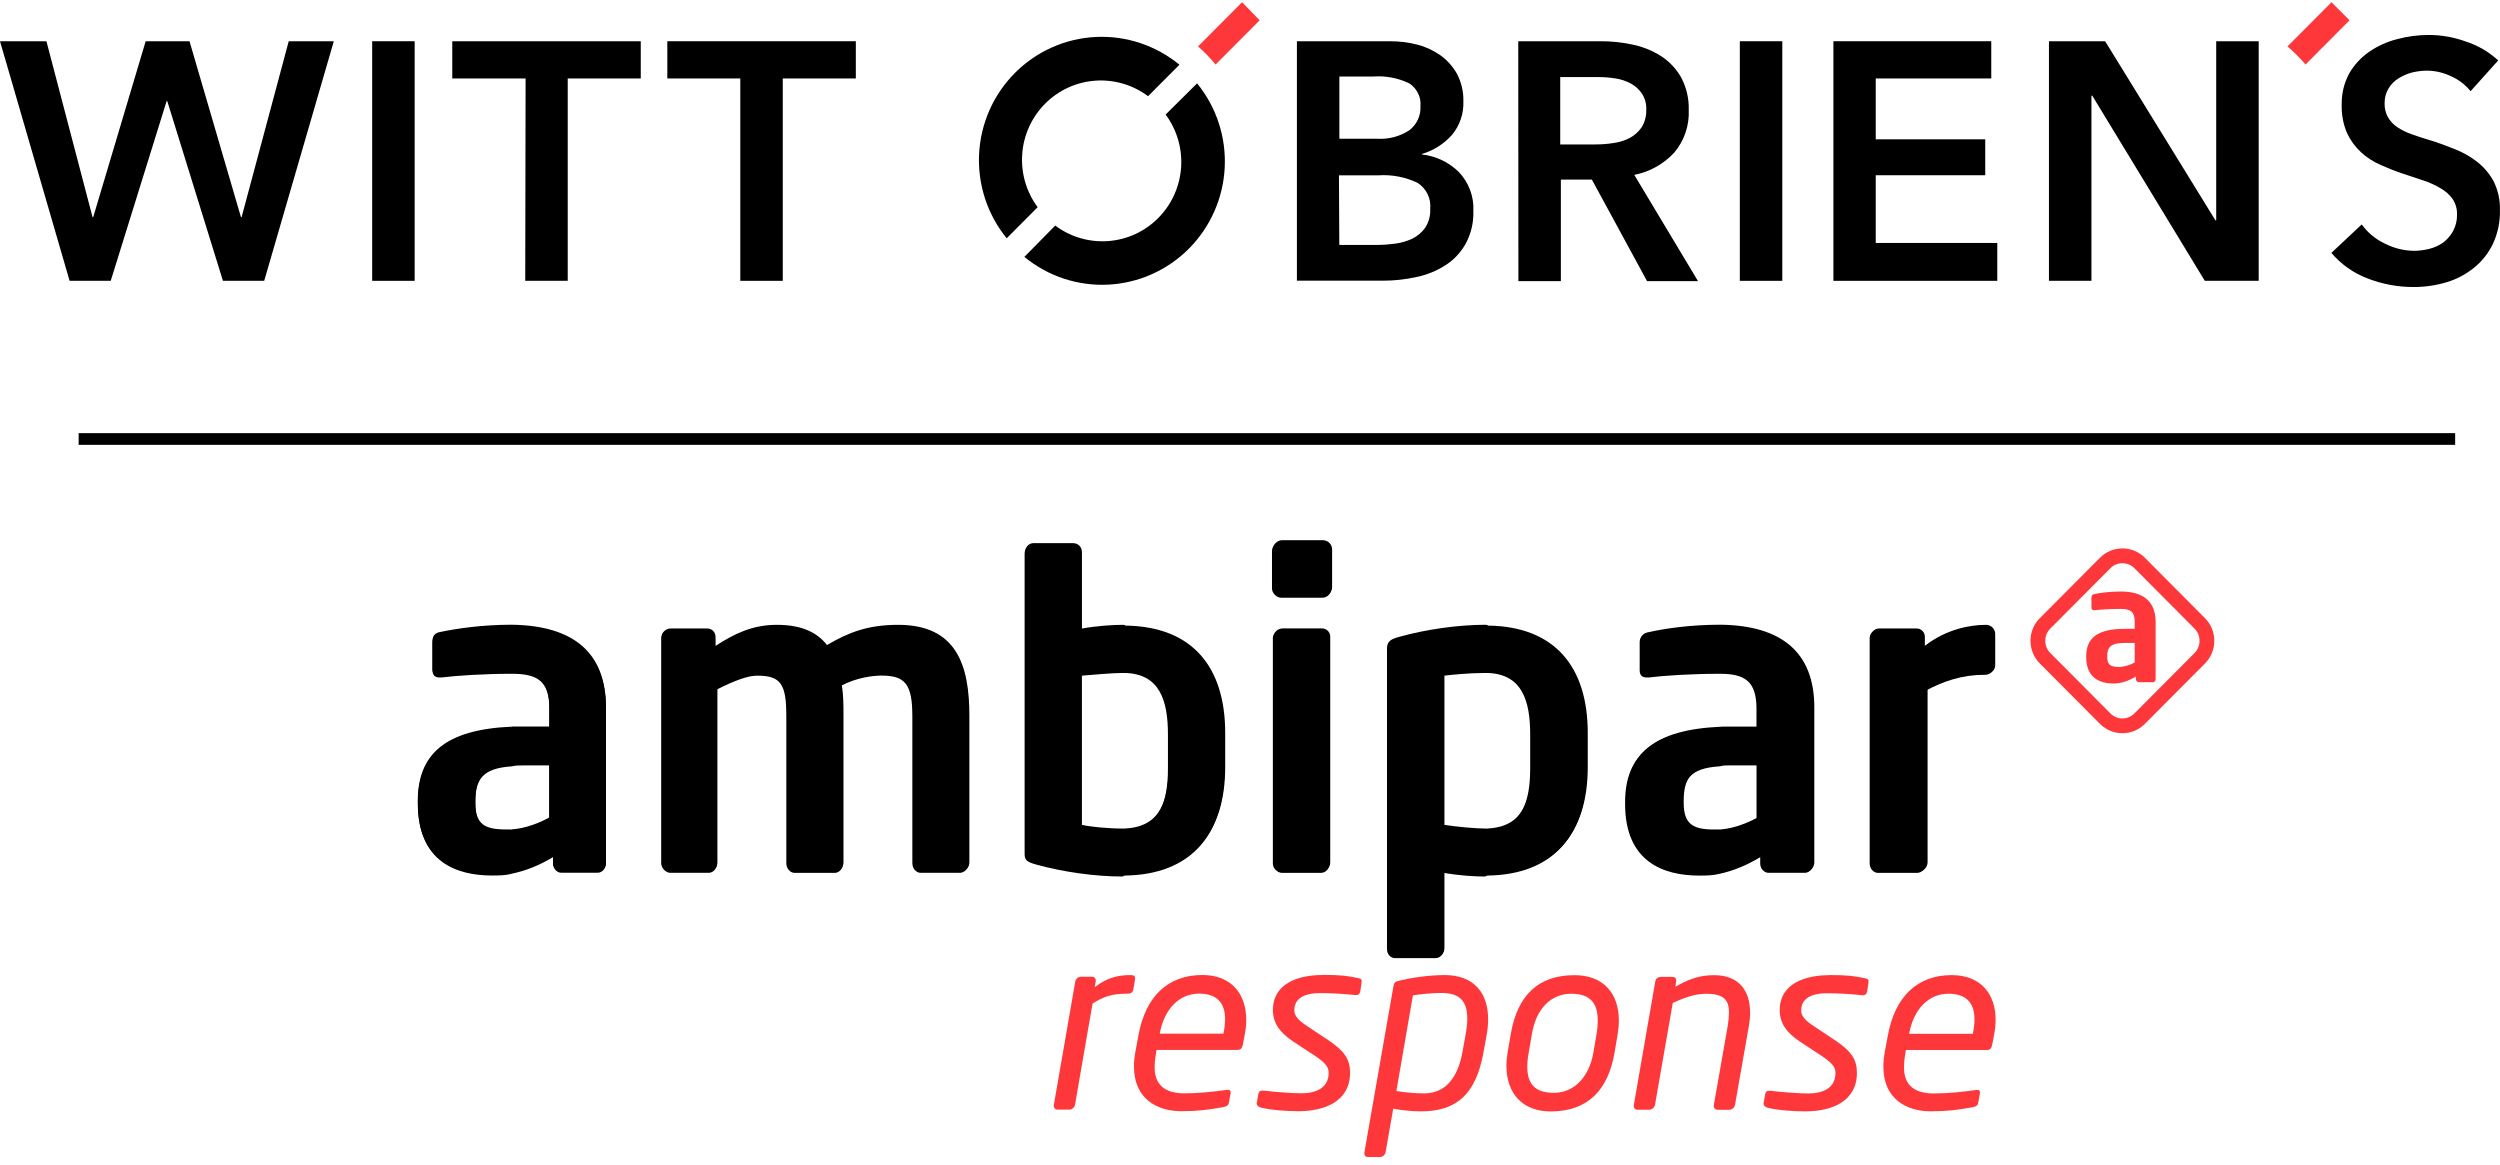 <svg width="176" height="82" viewBox="0 0 176 82" fill="none" xmlns="http://www.w3.org/2000/svg">
<g clip-path="url(#clip0_122_1616)">
<path d="M0 2.903H3.268L6.516 15.287H6.562L10.255 2.903H13.341L16.963 15.287H17.009L20.327 2.903H23.5L18.6 19.77H15.695L11.775 7.117H11.73L7.795 19.77H4.9L0 2.903Z" fill="black"/>
<path d="M26.202 2.903H29.193V19.77H26.202V2.903Z" fill="black"/>
<path d="M37.008 5.523H31.84V2.903H45.11V5.523H39.968V19.77H36.977L37.002 5.523H37.008Z" fill="black"/>
<path d="M52.127 5.523H46.98V2.903H60.25V5.523H55.107V19.77H52.117V5.523H52.127Z" fill="black"/>
<path d="M91.302 2.903H97.844C98.475 2.903 99.101 2.974 99.718 3.127C100.309 3.269 100.864 3.523 101.369 3.868C101.859 4.213 102.269 4.665 102.567 5.188C102.88 5.787 103.041 6.462 103.021 7.143C103.052 8.006 102.764 8.844 102.213 9.504C101.647 10.138 100.915 10.6 100.102 10.839V10.875C101.081 10.981 102.001 11.418 102.708 12.114C103.052 12.479 103.319 12.911 103.496 13.378C103.673 13.85 103.749 14.352 103.723 14.85C103.754 15.657 103.562 16.46 103.178 17.17C102.829 17.785 102.339 18.308 101.743 18.683C101.122 19.079 100.43 19.359 99.702 19.506C98.935 19.674 98.157 19.76 97.369 19.76H91.302V2.903ZM94.292 9.768H96.944C97.748 9.819 98.546 9.61 99.218 9.169C99.475 8.971 99.682 8.717 99.819 8.422C99.955 8.128 100.016 7.803 100 7.478C100.031 7.158 99.97 6.838 99.824 6.554C99.682 6.27 99.465 6.026 99.192 5.858C98.409 5.488 97.545 5.325 96.682 5.386H94.292V9.773V9.768ZM94.292 17.241H96.97C97.379 17.241 97.793 17.211 98.202 17.155C98.616 17.104 99.02 16.988 99.399 16.815C99.763 16.642 100.081 16.378 100.319 16.053C100.581 15.662 100.713 15.19 100.687 14.718C100.723 14.352 100.662 13.987 100.501 13.662C100.339 13.332 100.091 13.058 99.783 12.865C98.935 12.464 97.995 12.281 97.055 12.342H94.262L94.287 17.247L94.292 17.241Z" fill="black"/>
<path d="M106.875 2.903H112.704C113.477 2.903 114.245 2.985 114.997 3.152C115.7 3.304 116.371 3.584 116.978 3.975C117.553 4.355 118.028 4.873 118.367 5.477C118.73 6.173 118.912 6.955 118.887 7.742C118.938 8.839 118.569 9.915 117.862 10.748C117.114 11.555 116.129 12.103 115.053 12.312L119.539 19.79H115.952L112.067 12.642H109.885V19.79H106.895L106.885 2.903H106.875ZM112.295 10.169C112.724 10.169 113.148 10.138 113.573 10.072C113.972 10.022 114.366 9.9 114.725 9.717C115.063 9.539 115.351 9.28 115.568 8.966C115.801 8.59 115.912 8.158 115.897 7.717C115.917 7.315 115.806 6.914 115.583 6.579C115.381 6.285 115.119 6.046 114.805 5.879C114.472 5.701 114.113 5.579 113.74 5.523C113.346 5.457 112.946 5.427 112.542 5.427H109.84V10.169H112.285H112.295Z" fill="black"/>
<path d="M122.484 2.903H125.474V19.77H122.484V2.903Z" fill="black"/>
<path d="M129.072 2.903H140.185V5.523H132.052V9.808H139.761V12.337H132.052V17.104H140.609V19.77H129.072V2.903Z" fill="black"/>
<path d="M144.241 2.903H148.202L155.971 15.52H156.021V2.903H159.012V19.77H155.218L147.297 6.737H147.237V19.77H144.246V2.903H144.241Z" fill="black"/>
<path d="M173.939 6.431C173.58 5.985 173.121 5.624 172.6 5.391C172.06 5.121 171.464 4.979 170.863 4.974C170.509 4.974 170.16 5.02 169.817 5.101C169.484 5.187 169.165 5.325 168.872 5.507C168.579 5.685 168.332 5.929 168.155 6.223C167.963 6.543 167.867 6.909 167.877 7.279C167.867 7.619 167.948 7.96 168.115 8.259C168.276 8.533 168.498 8.772 168.766 8.95C169.079 9.158 169.418 9.325 169.771 9.447C170.165 9.589 170.605 9.737 171.08 9.874C171.555 10.011 172.166 10.244 172.747 10.473C173.318 10.686 173.853 10.981 174.338 11.351C174.828 11.722 175.237 12.194 175.535 12.732C175.859 13.372 176.02 14.088 175.995 14.804C176.015 15.621 175.843 16.434 175.5 17.17C175.187 17.82 174.732 18.398 174.171 18.85C173.595 19.312 172.939 19.663 172.237 19.871C171.474 20.099 170.681 20.211 169.888 20.206C168.791 20.206 167.71 20.003 166.69 19.607C165.7 19.236 164.816 18.612 164.129 17.804L166.266 15.799C166.69 16.388 167.256 16.855 167.907 17.154C168.534 17.474 169.231 17.647 169.933 17.657C170.292 17.657 170.65 17.611 171.004 17.525C171.353 17.439 171.686 17.292 171.984 17.088C172.277 16.87 172.519 16.591 172.696 16.266C172.888 15.911 172.984 15.509 172.974 15.108C172.989 14.717 172.878 14.332 172.661 14.002C172.439 13.702 172.156 13.448 171.827 13.26C171.438 13.027 171.024 12.839 170.595 12.702L169.1 12.204C168.584 12.032 168.079 11.829 167.584 11.605C167.084 11.387 166.624 11.092 166.22 10.722C165.806 10.341 165.473 9.884 165.235 9.376C164.967 8.752 164.836 8.071 164.856 7.386C164.836 6.614 165.018 5.847 165.387 5.167C165.735 4.563 166.215 4.045 166.786 3.649C167.382 3.238 168.044 2.938 168.741 2.76C169.473 2.562 170.226 2.461 170.984 2.461C171.868 2.461 172.747 2.618 173.58 2.918C174.434 3.192 175.212 3.649 175.874 4.253L173.929 6.421L173.939 6.431Z" fill="black"/>
<path d="M73.05 14.586C72.251 13.509 71.868 12.184 71.964 10.844C72.06 9.509 72.63 8.249 73.575 7.3C74.52 6.35 75.767 5.777 77.101 5.68C78.43 5.584 79.753 5.97 80.824 6.772L83.031 4.558C81.374 3.192 79.268 2.497 77.131 2.603C74.989 2.71 72.964 3.614 71.448 5.137C69.933 6.66 69.034 8.696 68.928 10.844C68.822 12.997 69.514 15.109 70.872 16.774L73.055 14.581L73.05 14.586Z" fill="black"/>
<path d="M82.062 8.067C82.86 9.143 83.244 10.468 83.148 11.809C83.052 13.144 82.481 14.403 81.537 15.352C80.592 16.302 79.344 16.876 78.011 16.972C76.682 17.069 75.359 16.683 74.288 15.88L72.116 18.084C73.773 19.45 75.879 20.145 78.016 20.039C80.158 19.932 82.183 19.028 83.699 17.505C85.214 15.982 86.114 13.946 86.22 11.798C86.326 9.646 85.634 7.534 84.275 5.868L82.057 8.067H82.062Z" fill="black"/>
<path d="M85.578 4.543L88.68 1.431L87.442 0.156L84.34 3.269C84.79 3.66 85.199 4.086 85.578 4.543Z" fill="#FE383A"/>
<path d="M162.31 4.543L165.407 1.431L164.139 0.156L161.037 3.269C161.497 3.66 161.921 4.086 162.31 4.543Z" fill="#FE383A"/>
<path fill-rule="evenodd" clip-rule="evenodd" d="M36.035 44.079C33.98 44.079 32.18 44.338 30.961 44.594C30.576 44.66 30.449 44.915 30.449 45.241V47.179C30.449 47.566 30.642 47.694 30.961 47.694H31.093C32.122 47.562 34.111 47.434 36.039 47.434C37.84 47.434 38.672 47.95 38.672 49.887V51.243H36.039C31.351 51.437 29.423 53.177 29.423 56.471V56.602C29.423 60.667 32.122 61.636 34.628 61.636C35.141 61.636 35.592 61.636 36.039 61.504C37.003 61.31 37.967 60.923 38.931 60.342V60.795C38.931 61.117 39.189 61.442 39.509 61.442H42.081C42.401 61.442 42.659 61.121 42.659 60.795V49.883C42.659 46.008 40.346 44.136 36.043 44.07L36.035 44.079ZM38.668 57.637C37.959 58.025 36.999 58.412 36.035 58.474H35.584C34.107 58.474 33.463 58.087 33.463 56.602V56.471C33.463 54.92 33.914 54.084 36.031 53.952C36.289 53.886 36.544 53.886 36.802 53.886H38.664V57.637H38.668Z" fill="black"/>
<path fill-rule="evenodd" clip-rule="evenodd" d="M67.576 61.447H64.811C64.491 61.447 64.233 61.125 64.233 60.8V50.469C64.233 48.144 63.72 47.562 62.047 47.562C61.468 47.562 60.312 47.694 59.217 48.276C59.348 48.989 59.348 49.694 59.348 50.473V60.804C59.348 61.125 59.089 61.451 58.77 61.451H55.94C55.62 61.451 55.361 61.129 55.361 60.804V50.473C55.361 48.148 54.976 47.567 53.306 47.567C52.662 47.567 51.764 47.888 50.476 48.535V60.8C50.476 61.121 50.218 61.447 49.898 61.447H47.199C46.879 61.447 46.555 61.125 46.555 60.8V44.916C46.555 44.594 46.875 44.335 47.199 44.335H49.767C50.087 44.335 50.345 44.594 50.345 44.916V45.563C51.633 44.726 52.913 44.079 54.652 44.079C56.391 44.079 57.482 44.594 58.183 45.497C59.725 44.594 61.075 44.079 63.191 44.079C67.301 44.079 68.203 46.924 68.203 50.473V60.804C68.203 61.125 67.883 61.451 67.559 61.451" fill="black"/>
<path fill-rule="evenodd" clip-rule="evenodd" d="M79.204 44.145C79.138 44.079 79.073 44.079 79.011 44.079C78.302 44.079 77.21 44.145 76.12 44.338V38.979C76.12 38.592 75.861 38.332 75.476 38.332H72.711C72.391 38.332 72.133 38.592 72.133 38.979V60.094C72.133 60.548 72.264 60.676 72.965 60.869C74.828 61.385 77.075 61.706 79.003 61.706C79.069 61.706 79.134 61.64 79.196 61.64C83.884 61.574 86.201 58.734 86.201 54.084V51.697C86.201 47.047 83.888 44.206 79.196 44.141L79.204 44.145ZM82.223 54.092C82.223 56.479 81.644 58.289 79.204 58.421H79.011C77.92 58.421 76.698 58.289 76.12 58.161V47.57C76.952 47.504 78.306 47.377 79.011 47.377H79.204C81.644 47.443 82.223 49.314 82.223 51.705V54.092Z" fill="black"/>
<path fill-rule="evenodd" clip-rule="evenodd" d="M93.083 42.08H90.192C89.872 42.08 89.548 41.758 89.548 41.432V38.786C89.548 38.464 89.868 38.139 90.192 38.139H93.083C93.469 38.139 93.727 38.46 93.727 38.786V41.432C93.727 41.754 93.469 42.08 93.083 42.08ZM93.018 61.451H90.253C89.933 61.451 89.609 61.129 89.609 60.804V44.916C89.609 44.594 89.929 44.335 90.253 44.335H93.018C93.338 44.335 93.596 44.594 93.596 44.916V60.8C93.596 61.121 93.338 61.447 93.018 61.447V61.451Z" fill="black"/>
<path fill-rule="evenodd" clip-rule="evenodd" d="M104.706 44.145C104.641 44.079 104.575 44.079 104.514 44.079C102.586 44.079 100.338 44.401 98.476 44.916C97.767 45.11 97.644 45.237 97.644 45.691V66.806C97.644 67.194 97.902 67.453 98.222 67.453H101.052C101.372 67.453 101.63 67.194 101.63 66.806V61.447C102.721 61.641 103.816 61.707 104.522 61.707C104.587 61.707 104.653 61.641 104.715 61.641C109.403 61.575 111.72 58.734 111.72 54.084V51.697C111.72 47.047 109.407 44.207 104.715 44.141L104.706 44.145ZM107.725 54.093C107.725 56.479 107.147 58.289 104.706 58.421H104.514C103.804 58.421 102.459 58.289 101.622 58.161V47.571C102.2 47.505 103.423 47.377 104.514 47.377H104.706C107.147 47.443 107.725 49.315 107.725 51.706V54.093Z" fill="black"/>
<path fill-rule="evenodd" clip-rule="evenodd" d="M121.089 44.079H121.023C118.968 44.079 117.168 44.339 116.011 44.595C115.564 44.661 115.433 44.916 115.433 45.242V47.179C115.433 47.567 115.625 47.695 115.945 47.695H116.077C117.102 47.563 119.095 47.435 121.023 47.435H121.089C122.824 47.435 123.656 47.95 123.656 49.888V51.244H121.089C116.335 51.438 114.407 53.178 114.407 56.475V56.607C114.407 60.672 117.106 61.641 119.612 61.641C120.125 61.641 120.576 61.641 121.089 61.509C121.987 61.315 122.951 60.928 123.919 60.346V60.8C123.919 61.121 124.177 61.447 124.497 61.447H127.065C127.384 61.447 127.643 61.126 127.643 60.8V49.888C127.643 46.013 125.33 44.141 121.089 44.075V44.079ZM123.656 57.634C122.947 58.021 121.987 58.409 121.089 58.471H120.576C119.099 58.471 118.455 58.083 118.455 56.599V56.467C118.455 54.917 118.902 54.08 121.089 53.948C121.281 53.882 121.54 53.882 121.798 53.882H123.66V57.634H123.656Z" fill="black"/>
<path fill-rule="evenodd" clip-rule="evenodd" d="M139.722 47.505C138.114 47.505 136.83 47.958 135.612 48.601V60.804C135.612 61.125 135.292 61.451 134.968 61.451H132.204C131.884 61.451 131.625 61.129 131.625 60.804V44.92C131.625 44.598 131.884 44.339 132.204 44.339H134.837C135.157 44.339 135.415 44.598 135.415 44.92V45.567C136.892 44.405 138.561 44.083 139.722 44.083C140.107 44.083 140.366 44.405 140.366 44.73V46.928C140.366 47.249 140.112 47.509 139.722 47.509V47.505Z" fill="black"/>
<path d="M139.004 71.761C139.004 72.033 138.971 72.354 138.901 72.697L138.885 72.779H134.402L134.418 72.697C134.722 71.13 135.706 69.959 137.175 69.959C138.372 69.959 139.004 70.553 139.004 71.761ZM140.493 71.81C140.493 70.025 139.496 68.648 137.396 68.648C134.993 68.648 133.422 70.145 132.913 72.849L132.692 74.04C132.622 74.416 132.589 74.77 132.589 75.092C132.589 77.388 134.246 78.237 135.924 78.237C137.056 78.237 137.884 78.134 138.881 77.948C139.168 77.899 139.254 77.796 139.283 77.557L139.385 76.98C139.418 76.757 139.316 76.708 139.065 76.741C138.27 76.86 137.117 76.98 136.141 76.98C134.837 76.98 134.041 76.436 134.041 75.162C134.041 74.857 134.074 74.514 134.144 74.123L134.176 73.921H139.878C140.132 73.921 140.202 73.768 140.251 73.546L140.386 72.829C140.456 72.474 140.489 72.132 140.489 71.81H140.493ZM128.791 68.652C127.101 68.652 125.292 69.23 125.292 71.118C125.292 72.037 125.785 72.713 126.712 73.327L128.233 74.329C129.008 74.836 129.218 75.145 129.218 75.533C129.218 76.621 128.303 76.98 127.306 76.98C126.695 76.98 125.477 76.897 124.685 76.794C124.398 76.761 124.312 76.827 124.263 77.05L124.16 77.644C124.128 77.829 124.279 77.948 124.448 77.986C125.19 78.175 126.375 78.241 127.089 78.241C128.951 78.241 130.727 77.544 130.727 75.537C130.727 74.638 130.387 74.04 129.222 73.257L127.716 72.255C127.142 71.88 126.802 71.559 126.802 71.134C126.802 70.145 127.799 69.926 128.578 69.926C129.525 69.926 130.489 69.996 131.063 70.062C131.318 70.095 131.416 69.98 131.453 69.774L131.535 69.209C131.568 68.97 131.535 68.92 131.281 68.867C130.555 68.714 130.095 68.644 128.795 68.644V68.657L128.791 68.652ZM123.205 71.27C123.205 69.807 122.479 68.652 120.67 68.652C119.522 68.652 118.759 69.007 117.947 69.469L117.996 69.114C118.029 68.875 117.947 68.772 117.676 68.772H116.966C116.663 68.772 116.56 68.924 116.528 69.114L115.022 77.784C114.989 77.936 115.071 78.126 115.277 78.126H116.105C116.294 78.126 116.478 77.957 116.511 77.784L117.762 70.611C118.845 70.103 119.501 69.963 120.145 69.963C121.38 69.963 121.72 70.438 121.72 71.258C121.72 71.53 121.687 71.872 121.638 72.194L120.654 77.788C120.621 77.957 120.723 78.13 120.924 78.13H121.736C121.925 78.13 122.11 77.977 122.143 77.788L123.127 72.194C123.176 71.905 123.209 71.567 123.209 71.274H123.217L123.205 71.27ZM112.479 71.831C112.479 72.119 112.463 72.445 112.397 72.8L112.176 74.094C111.889 75.76 110.872 76.934 109.383 76.934C108.066 76.934 107.521 76.308 107.521 75.096C107.521 74.791 107.553 74.469 107.623 74.094L107.845 72.8C108.132 71.064 109.149 69.959 110.617 69.959C111.934 69.959 112.479 70.606 112.479 71.831ZM113.968 71.847C113.968 69.976 112.922 68.652 110.839 68.652C108.316 68.652 106.827 70.046 106.356 72.804L106.134 74.098C106.085 74.42 106.052 74.725 106.052 75.034C106.052 76.922 107.135 78.245 109.165 78.245C111.839 78.245 113.226 76.679 113.665 74.094L113.886 72.8C113.935 72.478 113.968 72.152 113.968 71.847ZM103.296 71.674C103.296 72.016 103.263 72.404 103.177 72.845L102.956 74.069C102.636 75.817 101.807 76.976 100.249 76.976C99.707 76.976 98.842 76.906 98.305 76.807L99.469 70.075C99.941 69.992 100.774 69.906 101.483 69.906C102.8 69.906 103.292 70.52 103.292 71.674H103.296ZM104.764 71.757C104.764 69.906 103.768 68.644 101.701 68.644C100.667 68.644 99.449 68.813 98.522 69.036C98.218 69.106 98.132 69.188 98.099 69.427L96.053 81.127V81.197C96.053 81.35 96.135 81.453 96.291 81.453H97.152C97.341 81.453 97.505 81.3 97.542 81.131L98.083 78.052C98.706 78.171 99.502 78.241 100.027 78.241C102.615 78.241 103.915 76.967 104.44 74.078L104.662 72.853C104.732 72.478 104.764 72.107 104.764 71.765V71.757ZM93.112 68.64C91.422 68.64 89.613 69.217 89.613 71.105C89.613 72.025 90.106 72.701 91.032 73.315L92.554 74.317C93.329 74.824 93.538 75.133 93.538 75.52C93.538 76.609 92.624 76.967 91.627 76.967C91.016 76.967 89.798 76.885 89.006 76.782C88.719 76.749 88.633 76.815 88.584 77.037L88.481 77.631C88.448 77.817 88.6 77.936 88.768 77.973C89.511 78.163 90.696 78.229 91.406 78.229C93.268 78.229 95.044 77.532 95.044 75.525C95.044 74.626 94.703 74.028 93.538 73.245L92.033 72.243C91.459 71.868 91.119 71.546 91.119 71.122C91.119 70.132 92.115 69.914 92.895 69.914C93.842 69.914 94.806 69.984 95.38 70.05C95.634 70.083 95.733 69.968 95.77 69.761L95.852 69.197C95.885 68.957 95.852 68.908 95.597 68.854C94.871 68.702 94.412 68.632 93.112 68.632V68.644V68.64ZM86.246 71.752C86.246 72.025 86.213 72.346 86.144 72.688L86.127 72.771H81.644L81.66 72.688C81.964 71.122 82.948 69.951 84.417 69.951C85.614 69.951 86.246 70.545 86.246 71.752ZM87.735 71.802C87.735 70.017 86.738 68.64 84.638 68.64C82.235 68.64 80.66 70.136 80.155 72.841L79.934 74.032C79.864 74.407 79.831 74.762 79.831 75.083C79.831 77.38 81.488 78.229 83.166 78.229C84.302 78.229 85.126 78.126 86.123 77.94C86.41 77.891 86.496 77.788 86.529 77.549L86.632 76.972C86.664 76.749 86.562 76.699 86.312 76.732C85.516 76.852 84.363 76.972 83.387 76.972C82.083 76.972 81.287 76.427 81.287 75.153C81.287 74.848 81.32 74.506 81.39 74.115L81.423 73.913H87.124C87.378 73.913 87.444 73.76 87.497 73.537L87.632 72.82C87.702 72.466 87.735 72.124 87.735 71.802ZM76.911 70.652C77.739 70.124 78.367 69.955 79.331 69.955H79.38C79.618 69.955 79.753 69.852 79.786 69.667L79.905 68.953C79.938 68.768 79.889 68.648 79.602 68.648H79.569C78.793 68.648 77.981 68.784 77.067 69.498L77.136 69.106C77.169 68.937 77.087 68.764 76.882 68.764H76.087C75.898 68.764 75.734 68.916 75.697 69.106L74.192 77.775C74.159 77.944 74.261 78.118 74.446 78.118H75.274C75.463 78.118 75.648 77.965 75.68 77.775L76.915 70.652H76.911Z" fill="#FE383A"/>
<path fill-rule="evenodd" clip-rule="evenodd" d="M36.039 43.98V47.343C34.111 47.343 32.118 47.475 31.089 47.603H30.957C30.637 47.603 30.445 47.471 30.445 47.084V45.146C30.445 44.825 30.576 44.565 30.957 44.499C32.18 44.239 33.98 43.98 36.035 43.98M36.035 53.869C33.915 54.001 33.463 54.838 33.463 56.388V56.52C33.463 58.004 34.107 58.392 35.584 58.392H36.035V61.43C35.584 61.562 35.137 61.562 34.62 61.562C32.114 61.562 29.411 60.593 29.411 56.524V56.392C29.411 53.094 31.339 51.355 36.031 51.157V53.873L36.035 53.869ZM38.672 53.799H36.81C36.552 53.799 36.298 53.799 36.039 53.865V51.148H38.676V49.792C38.676 47.855 37.844 47.339 36.039 47.339V43.98C40.35 44.045 42.659 45.917 42.659 49.796V60.717C42.659 61.038 42.401 61.364 42.081 61.364H39.509C39.189 61.364 38.931 61.042 38.931 60.717V60.263C37.967 60.844 37.003 61.232 36.039 61.426V58.387C37.003 58.321 37.967 57.934 38.676 57.55V53.803L38.672 53.799Z" fill="black"/>
<path fill-rule="evenodd" clip-rule="evenodd" d="M67.609 61.364H64.844C64.524 61.364 64.266 61.043 64.266 60.717V50.378C64.266 48.049 63.753 47.472 62.08 47.472C61.501 47.472 60.345 47.604 59.25 48.185C59.381 48.898 59.381 49.607 59.381 50.382V60.721C59.381 61.043 59.123 61.368 58.803 61.368H55.973C55.653 61.368 55.394 61.047 55.394 60.721V50.382C55.394 48.053 55.009 47.476 53.335 47.476C52.691 47.476 51.793 47.797 50.505 48.445V60.721C50.505 61.043 50.247 61.368 49.927 61.368H47.224C46.904 61.368 46.58 61.047 46.58 60.721V44.825C46.58 44.504 46.9 44.244 47.224 44.244H49.796C50.116 44.244 50.374 44.504 50.374 44.825V45.472C51.662 44.636 52.946 43.988 54.685 43.988C56.424 43.988 57.515 44.508 58.22 45.41C59.762 44.508 61.112 43.988 63.232 43.988C67.346 43.988 68.244 46.833 68.244 50.386V60.725C68.244 61.047 67.924 61.373 67.6 61.373" fill="black"/>
<path fill-rule="evenodd" clip-rule="evenodd" d="M79.248 47.274H79.055C78.346 47.274 76.996 47.406 76.164 47.471V58.07C76.742 58.202 77.964 58.33 79.055 58.33H79.248V61.562C79.183 61.562 79.117 61.628 79.055 61.628C77.128 61.628 74.876 61.306 73.014 60.791C72.304 60.593 72.181 60.469 72.181 60.016V38.885C72.181 38.497 72.439 38.237 72.76 38.237H75.524C75.909 38.237 76.168 38.497 76.168 38.885V44.248C77.263 44.054 78.354 43.988 79.059 43.988C79.125 43.988 79.191 43.988 79.252 44.054V47.286L79.248 47.274ZM82.271 51.606C82.271 49.215 81.693 47.34 79.248 47.274V44.042C83.94 44.108 86.254 46.948 86.254 51.602V53.993C86.254 58.647 83.936 61.492 79.248 61.554V58.322C81.689 58.19 82.271 56.384 82.271 53.989V51.598V51.606Z" fill="black"/>
<path fill-rule="evenodd" clip-rule="evenodd" d="M93.136 41.976H90.245C89.925 41.976 89.601 41.655 89.601 41.329V38.678C89.601 38.357 89.921 38.031 90.245 38.031H93.136C93.522 38.031 93.78 38.353 93.78 38.678V41.329C93.78 41.651 93.522 41.976 93.136 41.976ZM93.07 61.364H90.306C89.986 61.364 89.662 61.043 89.662 60.717V44.821C89.662 44.499 89.982 44.24 90.306 44.24H93.07C93.39 44.24 93.649 44.499 93.649 44.821V60.717C93.649 61.038 93.39 61.364 93.07 61.364Z" fill="black"/>
<path fill-rule="evenodd" clip-rule="evenodd" d="M104.772 47.274H104.579C103.484 47.274 102.262 47.406 101.688 47.472V58.071C102.52 58.203 103.874 58.33 104.579 58.33H104.772V61.562C104.707 61.562 104.641 61.628 104.579 61.628C103.87 61.628 102.779 61.562 101.688 61.369V66.732C101.688 67.119 101.429 67.379 101.11 67.379H98.279C97.96 67.379 97.701 67.119 97.701 66.732V45.6C97.701 45.147 97.832 45.019 98.534 44.825C100.396 44.31 102.648 43.984 104.575 43.984C104.641 43.984 104.707 43.984 104.768 44.05V47.282L104.772 47.274ZM107.795 51.607C107.795 49.216 107.217 47.34 104.772 47.274V44.042C109.464 44.108 111.778 46.948 111.778 51.603V53.994C111.778 58.648 109.46 61.492 104.772 61.554V58.322C107.213 58.19 107.795 56.385 107.795 53.989V51.599V51.607Z" fill="black"/>
<path fill-rule="evenodd" clip-rule="evenodd" d="M121.17 43.98V47.343H121.104C119.177 47.343 117.183 47.475 116.154 47.603H116.023C115.703 47.603 115.51 47.471 115.51 47.084V45.146C115.51 44.825 115.641 44.565 116.088 44.499C117.245 44.239 119.045 43.98 121.1 43.98H121.17ZM121.17 53.873C118.984 54.005 118.533 54.842 118.533 56.392V56.524C118.533 58.008 119.177 58.396 120.653 58.396H121.166V61.434C120.653 61.566 120.202 61.566 119.689 61.566C117.183 61.566 114.48 60.597 114.48 56.528V56.396C114.48 53.098 116.408 51.359 121.166 51.161V53.877L121.17 53.873ZM123.742 53.803H121.88C121.621 53.803 121.367 53.803 121.17 53.869V51.153H123.742V49.796C123.742 47.859 122.909 47.343 121.17 47.343V43.98C125.415 44.045 127.728 45.917 127.728 49.796V60.717C127.728 61.038 127.47 61.364 127.15 61.364H124.578C124.258 61.364 124 61.042 124 60.717V60.263C123.036 60.844 122.072 61.232 121.17 61.426V58.387C122.068 58.321 123.032 57.934 123.742 57.55V53.803Z" fill="black"/>
<path fill-rule="evenodd" clip-rule="evenodd" d="M139.815 47.406C138.208 47.406 136.924 47.859 135.702 48.507V60.721C135.702 61.043 135.382 61.368 135.058 61.368H132.293C131.973 61.368 131.715 61.047 131.715 60.721V44.825C131.715 44.504 131.973 44.244 132.293 44.244H134.93C135.25 44.244 135.509 44.504 135.509 44.825V45.472C136.985 44.31 138.659 43.988 139.819 43.988C140.205 43.988 140.463 44.31 140.463 44.636V46.833C140.463 47.154 140.209 47.414 139.819 47.414" fill="black"/>
<path d="M151.539 48.028H150.591C150.468 48.028 150.366 47.925 150.366 47.801V47.624C149.853 47.938 149.328 48.119 148.795 48.119C147.872 48.119 146.867 47.76 146.867 46.247V46.202C146.867 44.928 147.646 44.269 149.582 44.269H150.284V43.774C150.284 43.048 149.964 42.867 149.303 42.867C148.594 42.867 147.856 42.912 147.487 42.958H147.433C147.322 42.958 147.236 42.925 147.236 42.768V42.055C147.236 41.931 147.302 41.857 147.45 41.82C147.893 41.729 148.541 41.643 149.308 41.643C150.891 41.643 151.756 42.347 151.756 43.782V47.814C151.756 47.938 151.654 48.041 151.531 48.041M150.284 45.262H149.582C148.569 45.262 148.348 45.584 148.348 46.214V46.26C148.348 46.808 148.594 46.952 149.152 46.952C149.554 46.952 149.964 46.816 150.284 46.639V45.262Z" fill="#FE383A"/>
<path d="M149.418 51.619C148.848 51.619 148.278 51.4 147.839 50.963L143.598 46.701C143.18 46.28 142.946 45.711 142.946 45.114C142.946 44.516 143.175 43.947 143.598 43.526L147.839 39.264C148.708 38.39 150.128 38.39 150.997 39.264L155.238 43.526C155.656 43.947 155.886 44.516 155.886 45.114C155.886 45.711 155.656 46.28 155.238 46.701L150.997 50.963C150.562 51.4 149.988 51.619 149.418 51.619ZM149.418 39.651C149.11 39.651 148.807 39.767 148.573 40.002L144.332 44.264C144.107 44.491 143.988 44.792 143.988 45.114C143.988 45.435 144.111 45.736 144.332 45.963L148.573 50.225C149.041 50.695 149.799 50.695 150.263 50.225L154.504 45.963C154.725 45.736 154.848 45.435 154.848 45.114C154.848 44.792 154.725 44.491 154.504 44.264L150.263 40.002C150.029 39.771 149.726 39.651 149.418 39.651Z" fill="#FE383A"/>
<path d="M5.822 31.031V30.779H172.557V31.031H5.822Z" fill="black" stroke="black" stroke-width="0.572"/>
</g>
<defs>
<clipPath id="clip0_122_1616">
<rect width="176" height="82" fill="white"/>
</clipPath>
</defs>
</svg>
